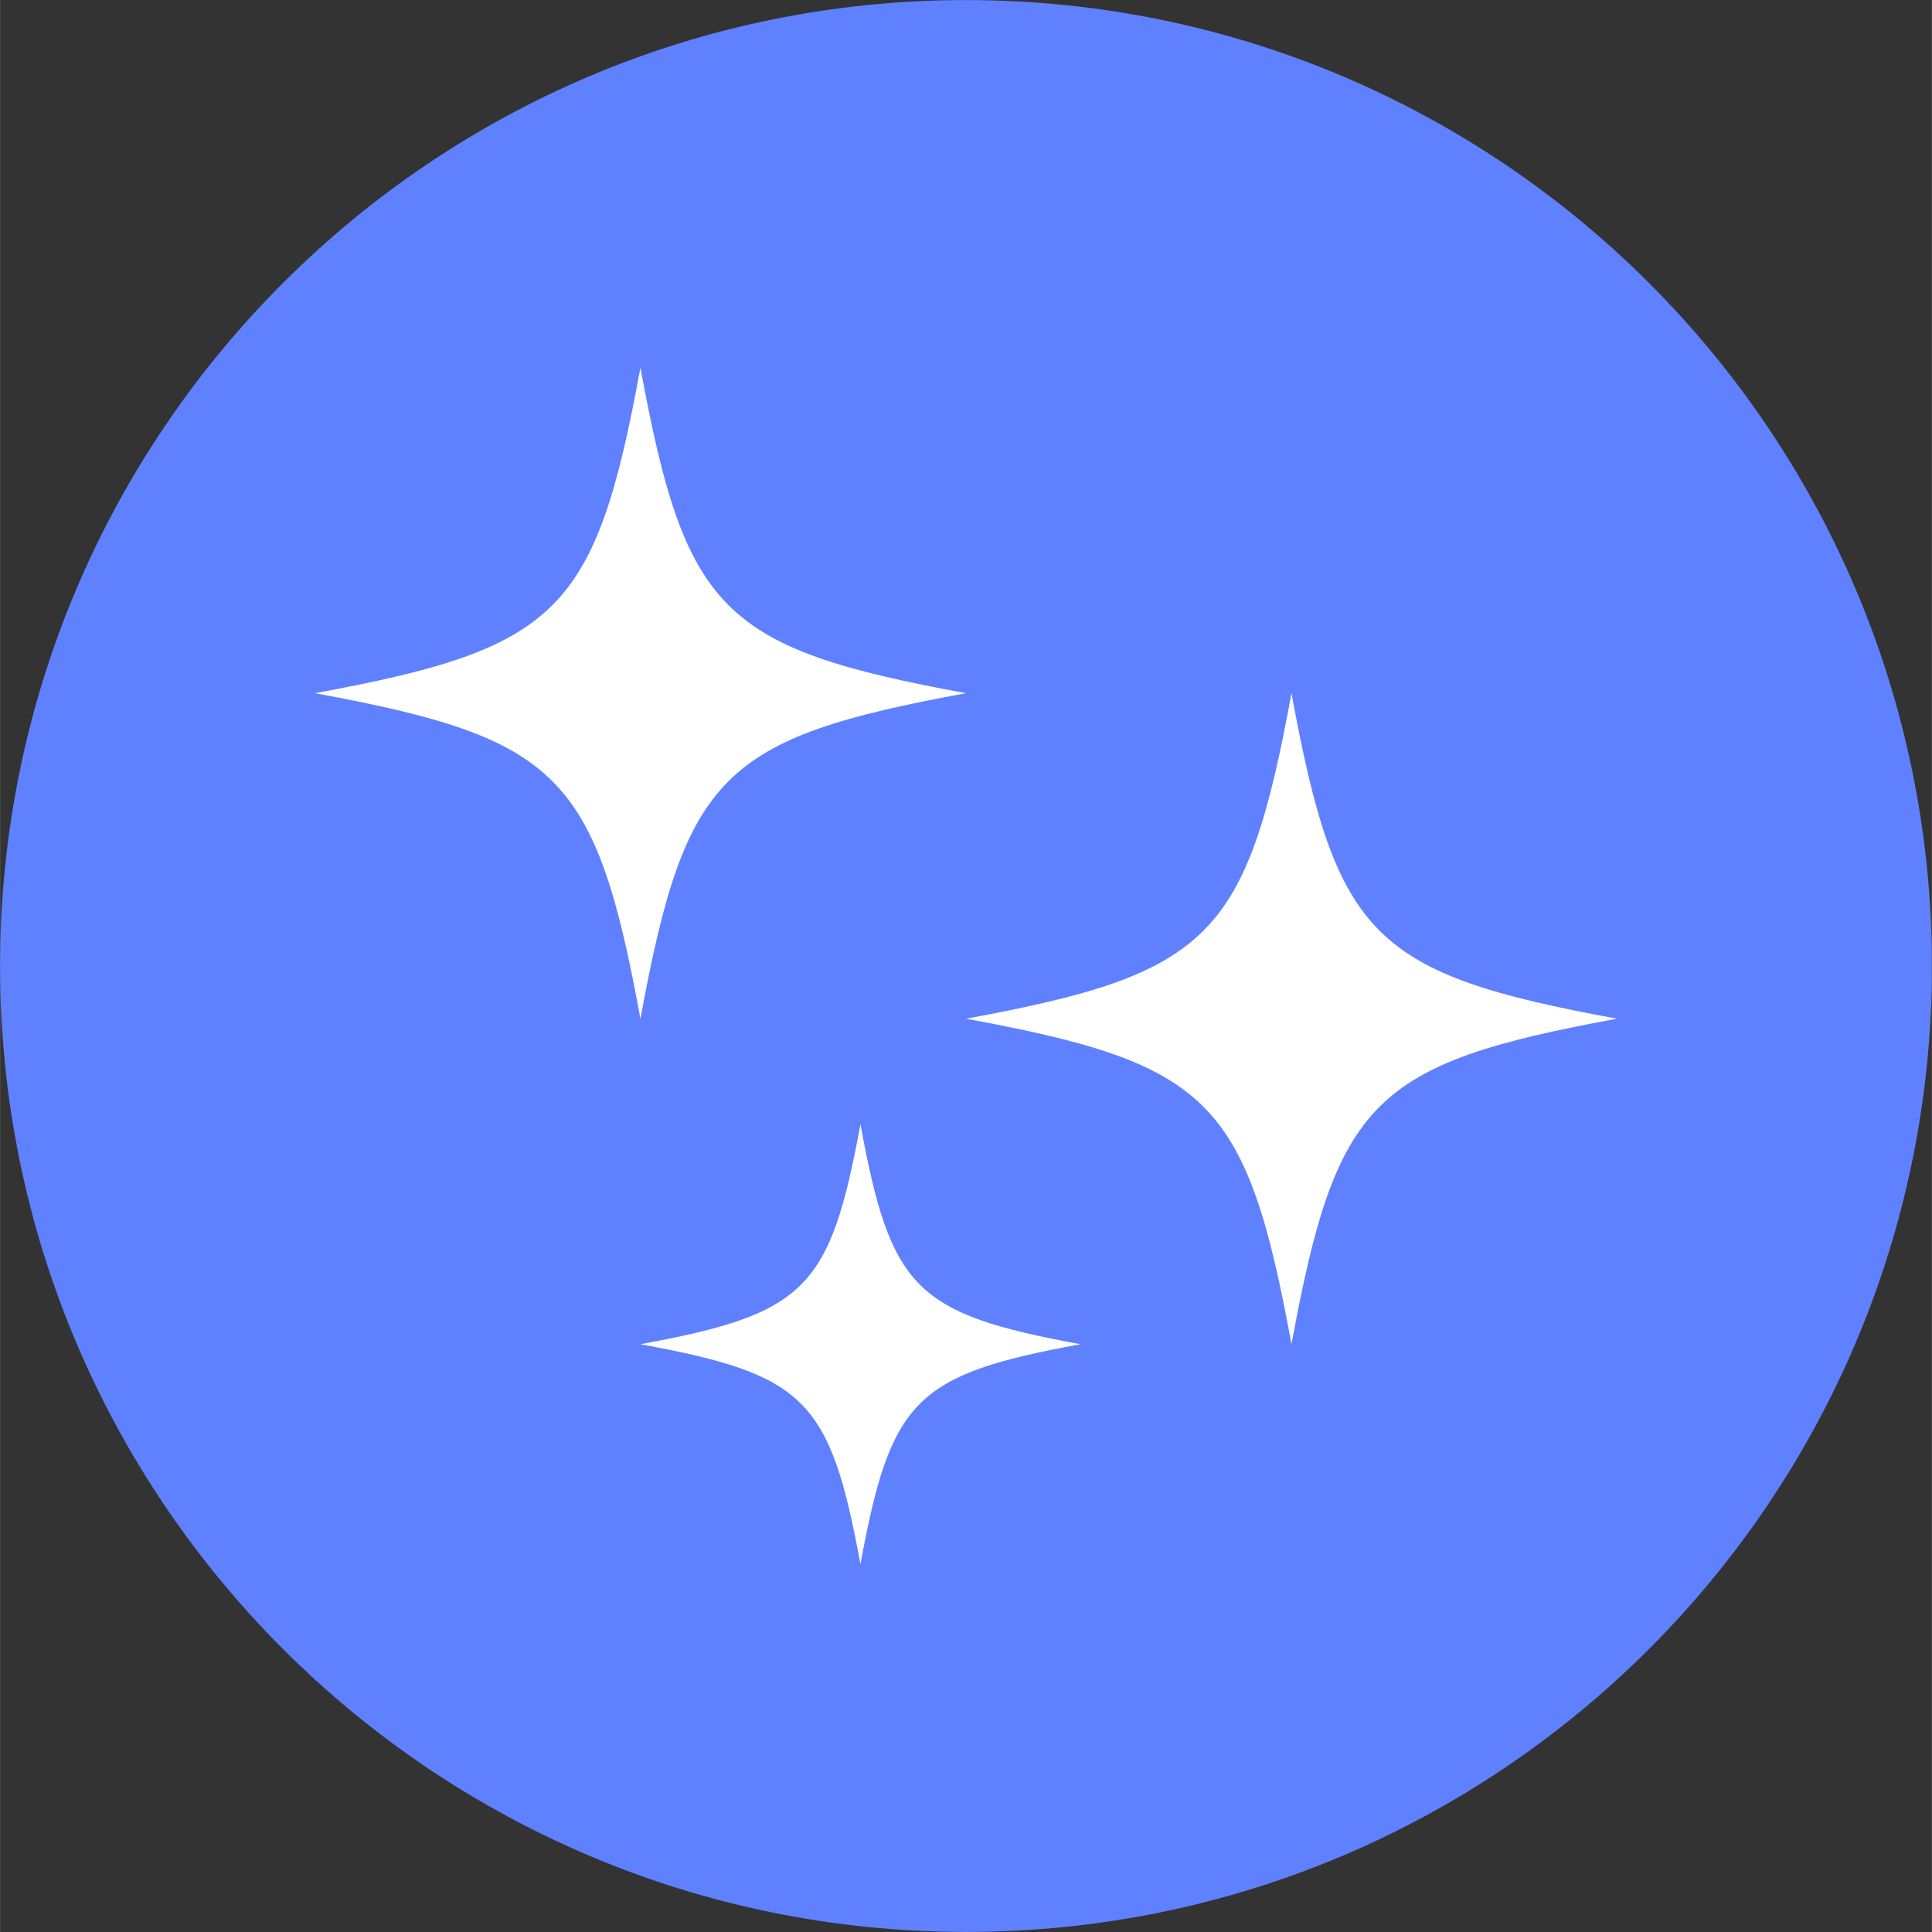 <svg xmlns="http://www.w3.org/2000/svg" xmlns:xlink="http://www.w3.org/1999/xlink" width="2380" zoomAndPan="magnify" viewBox="0 0 1784.88 1785" height="2380" preserveAspectRatio="xMidYMid meet" version="1.2"><rect x="0" y="0" width="1784.88" height="1785" fill="#333333" stroke="none"/><defs><clipPath id="deb47dcd53"><path d="M 0 0.059 L 1784.762 0.059 L 1784.762 1784.938 L 0 1784.938 Z M 0 0.059 "/></clipPath><clipPath id="3f12fdce48"><path d="M 892.441 0.059 C 399.559 0.059 0 399.617 0 892.5 C 0 1385.379 399.559 1784.941 892.441 1784.941 C 1385.32 1784.941 1784.879 1385.379 1784.879 892.5 C 1784.879 399.617 1385.32 0.059 892.441 0.059 Z M 892.441 0.059 "/></clipPath><clipPath id="b573287a1c"><path d="M 290.93 339.723 L 892.43 339.723 L 892.43 941.223 L 290.93 941.223 Z M 290.93 339.723 "/></clipPath><clipPath id="fe9fa53bf4"><path d="M 892.441 640.477 L 1493.941 640.477 L 1493.941 1241.977 L 892.441 1241.977 Z M 892.441 640.477 "/></clipPath><clipPath id="f64ab0e892"><path d="M 591.684 1038.699 L 998.184 1038.699 L 998.184 1445.199 L 591.684 1445.199 Z M 591.684 1038.699 "/></clipPath></defs><g id="d98cc921dd"><g clip-rule="nonzero" clip-path="url(#deb47dcd53)"><g clip-rule="nonzero" clip-path="url(#3f12fdce48)"><path style=" stroke:none;fill-rule:nonzero;fill:#5f81ff;fill-opacity:1;" d="M 0 0.059 L 1784.879 0.059 L 1784.879 1784.941 L 0 1784.941 Z M 0 0.059 "/></g></g><g clip-rule="nonzero" clip-path="url(#b573287a1c)"><path style=" stroke:none;fill-rule:nonzero;fill:#ffffff;fill-opacity:1;" d="M 892.379 640.449 C 666.836 681.969 633.176 715.629 591.656 941.172 C 550.133 715.629 516.473 681.969 290.93 640.449 C 516.473 598.926 550.133 565.266 591.652 339.723 C 633.176 565.266 666.836 598.926 892.379 640.449 Z M 892.379 640.449 "/></g><g clip-rule="nonzero" clip-path="url(#fe9fa53bf4)"><path style=" stroke:none;fill-rule:nonzero;fill:#ffffff;fill-opacity:1;" d="M 1493.891 941.203 C 1268.348 982.727 1234.688 1016.387 1193.168 1241.93 C 1151.645 1016.387 1117.984 982.727 892.441 941.203 C 1117.984 899.684 1151.645 866.023 1193.164 640.477 C 1234.688 866.023 1268.348 899.684 1493.891 941.203 Z M 1493.891 941.203 "/></g><g clip-rule="nonzero" clip-path="url(#f64ab0e892)"><path style=" stroke:none;fill-rule:nonzero;fill:#ffffff;fill-opacity:1;" d="M 998.152 1241.934 C 845.727 1269.996 822.98 1292.742 794.918 1445.168 C 766.855 1292.742 744.109 1269.996 591.684 1241.934 C 744.109 1213.875 766.855 1191.125 794.918 1038.699 C 822.98 1191.125 845.727 1213.875 998.152 1241.934 Z M 998.152 1241.934 "/></g></g></svg>